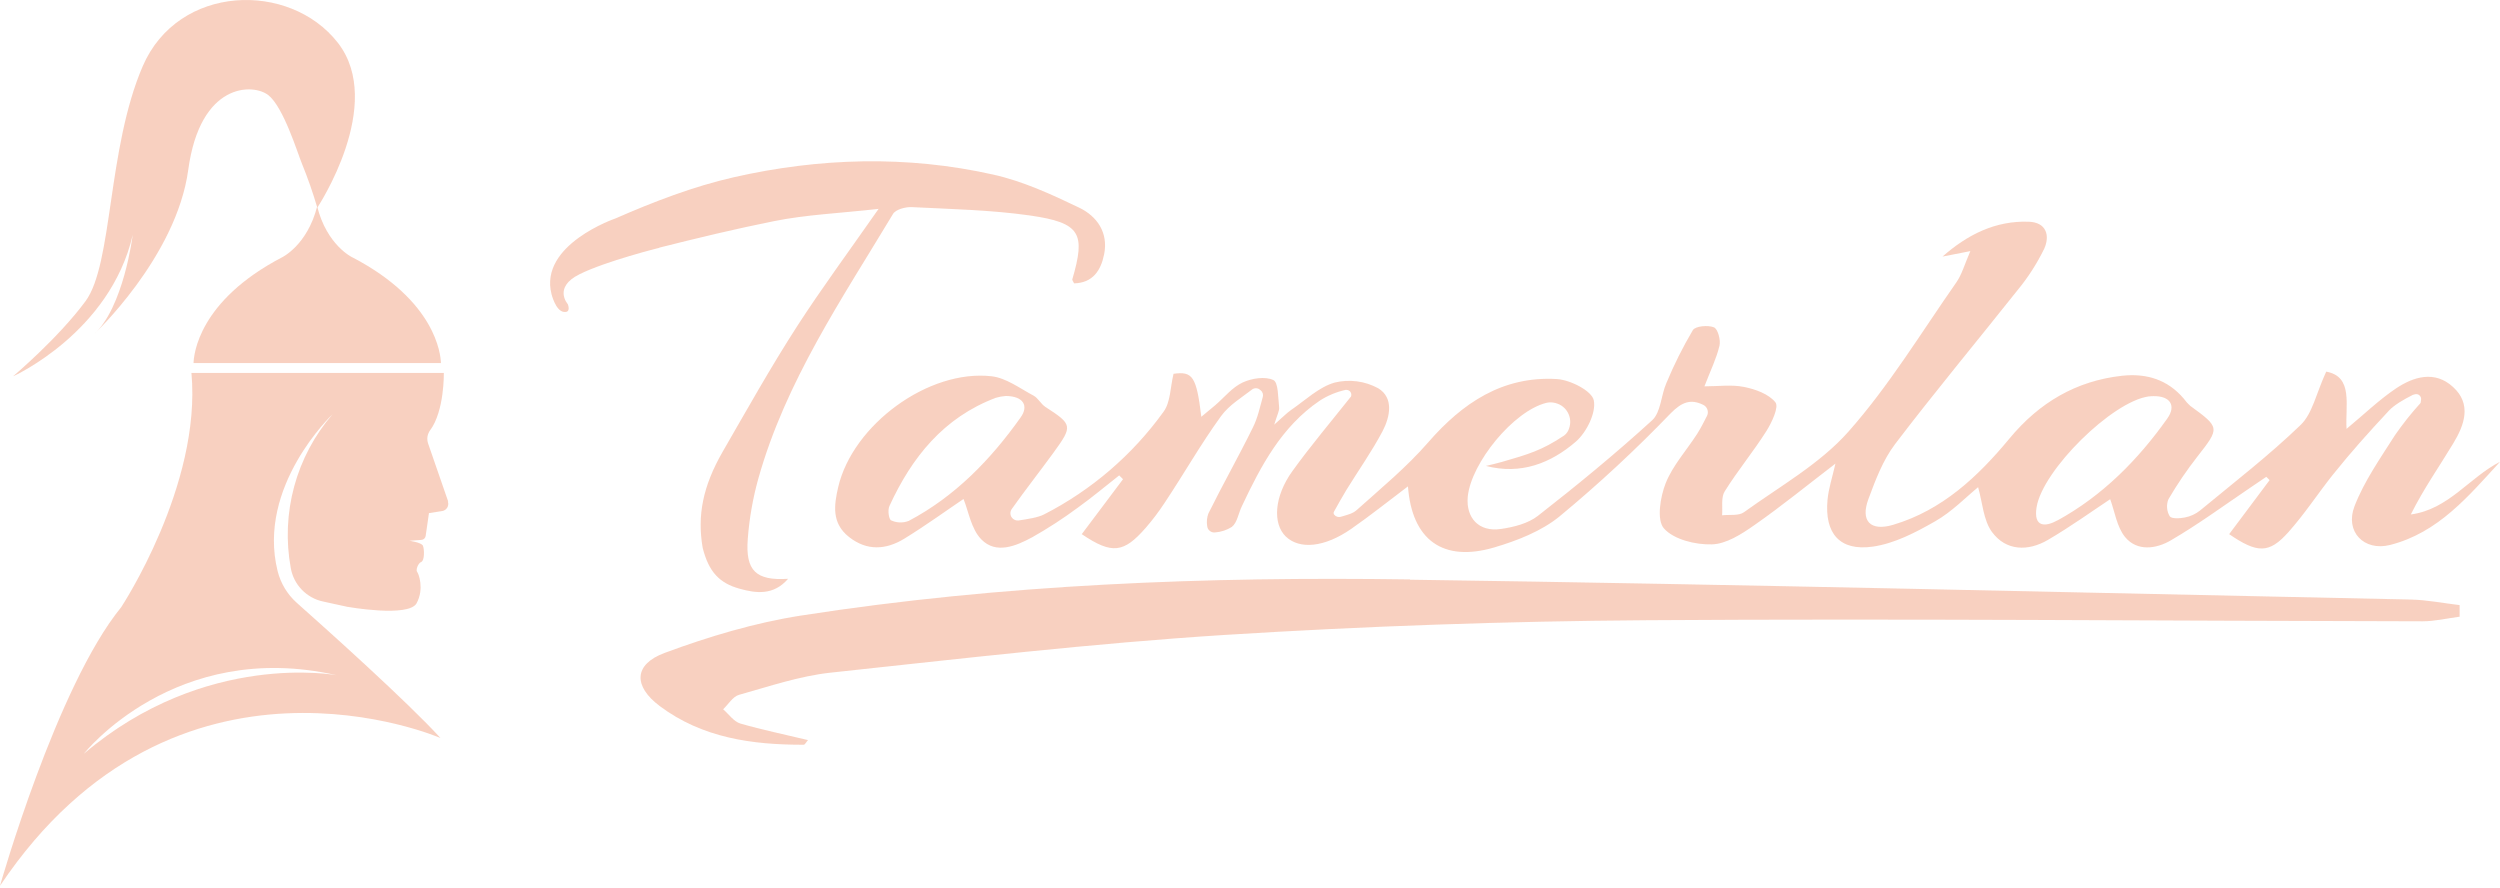 <?xml version="1.0" encoding="UTF-8"?> <svg xmlns="http://www.w3.org/2000/svg" width="425" height="151" viewBox="0 0 425 151" fill="none"> <g opacity="0.3"> <path d="M59.907 43.758C59.907 43.758 55.572 41.722 53.919 35.088C53.919 35.088 53.919 35.037 53.919 35.054C53.919 35.071 53.919 35.088 53.919 35.088C52.232 41.722 47.925 43.758 47.925 43.758C33.757 51.157 32.942 60.276 32.902 61.721H74.958C74.919 60.276 74.098 51.157 59.929 43.758" fill="#E9622A"></path> <path d="M76.19 85.252L72.782 75.407C72.651 75.033 72.612 74.633 72.67 74.241C72.728 73.85 72.88 73.478 73.114 73.158C75.571 69.874 75.453 63.398 75.453 63.398H32.543C34.297 82.514 20.589 103.244 20.589 103.244C9.609 116.687 0 150.585 0 150.585C29.951 105.92 74.874 125.458 74.874 125.458C69.375 119.408 55.645 107.089 50.461 102.485C48.859 101.059 47.723 99.184 47.2 97.104C43.596 82.66 56.517 70.442 56.517 70.442C53.459 73.993 51.236 78.183 50.01 82.705C48.784 87.228 48.587 91.967 49.432 96.576C49.677 97.958 50.328 99.237 51.302 100.249C52.277 101.26 53.53 101.958 54.903 102.254L59.019 103.154C59.019 103.154 69.493 105.02 70.826 102.546C72.158 100.073 71.158 97.486 70.91 97.216C70.663 96.947 71.034 95.755 71.613 95.53C72.192 95.305 72.147 93.359 71.9 92.78C71.652 92.201 69.572 91.931 69.572 91.931L71.635 91.785C71.814 91.774 71.984 91.703 72.115 91.582C72.248 91.461 72.334 91.299 72.361 91.122L72.923 87.231L75.172 86.877C75.349 86.849 75.518 86.782 75.667 86.682C75.816 86.582 75.941 86.45 76.033 86.296C76.125 86.142 76.182 85.97 76.201 85.791C76.219 85.613 76.198 85.433 76.139 85.263L76.19 85.252ZM57.253 114.792C57.253 114.792 34.927 110.536 14.253 128.14C14.253 128.14 29.726 108.529 57.253 114.792Z" fill="#E9622A"></path> <path d="M53.953 35.285C53.953 35.285 65.597 17.743 57.428 7.263C49.258 -3.217 30.294 -2.756 24.256 11.272C18.217 25.3 19.195 44.877 14.546 51.191C9.896 57.505 2.21 63.982 2.21 63.982C2.21 63.982 18.706 56.583 22.563 39.935C22.563 39.935 21.017 52.377 15.878 56.92C15.878 56.92 29.979 43.764 32.003 28.864C34.027 13.965 43.04 14.15 45.615 16.174C48.19 18.198 50.585 26.014 51.316 27.79C52.317 30.238 53.19 32.736 53.931 35.274" fill="#E9622A"></path> <path d="M409.853 87.434C412.007 83.104 414.688 79.304 417.084 75.329C418.962 72.219 420.221 68.683 416.999 65.77C413.918 62.959 410.337 64.005 407.301 66.046C404.456 67.957 401.959 70.381 398.912 72.905C398.67 68.902 400.109 64.022 395.454 63.178C393.739 66.906 393.126 70.291 391.114 72.236C385.733 77.426 379.773 82.019 373.993 86.798C373.25 87.387 372.377 87.788 371.446 87.968C370.586 88.142 369.164 88.226 368.854 87.765C368.597 87.334 368.444 86.85 368.405 86.35C368.366 85.849 368.443 85.347 368.629 84.881C370.116 82.335 371.775 79.893 373.594 77.572C377.372 72.742 377.406 72.68 372.352 69.003C371.948 68.65 371.587 68.249 371.278 67.811C368.517 64.522 364.902 63.437 360.775 63.876C352.903 64.742 346.651 68.463 341.602 74.558C336.25 81.024 330.166 86.742 321.84 89.216C317.966 90.374 316.251 88.575 317.623 84.859C318.826 81.609 320.108 78.202 322.171 75.486C328.918 66.625 336.053 58.056 342.974 49.342C344.761 47.176 346.286 44.808 347.517 42.285C348.535 40.036 347.871 37.788 344.88 37.692C339.213 37.495 334.456 39.89 330.228 43.618L334.957 42.69C333.978 44.939 333.534 46.626 332.59 47.987C326.596 56.561 321.12 65.613 314.215 73.4C309.346 78.888 302.538 82.694 296.471 87.079C295.577 87.726 294.014 87.451 292.755 87.602C292.873 86.23 292.547 84.577 293.199 83.537C295.392 80.012 298.068 76.79 300.294 73.271C301.216 71.814 302.437 69.183 301.829 68.407C300.705 66.985 298.411 66.158 296.465 65.776C294.346 65.349 292.069 65.68 289.752 65.68C290.798 62.959 291.81 60.918 292.316 58.754C292.541 57.786 292.029 55.914 291.366 55.644C290.354 55.234 288.217 55.431 287.784 56.122C286.077 59.012 284.574 62.018 283.286 65.118C282.364 67.204 282.353 70.094 280.863 71.449C274.639 77.133 268.106 82.492 261.46 87.681C259.773 89.002 257.305 89.621 255.107 89.93C251.43 90.464 249.186 88.058 249.518 84.442C250.08 78.725 257.294 69.824 262.944 68.469C263.432 68.37 263.937 68.385 264.418 68.514C264.865 68.623 265.284 68.823 265.649 69.104C266.014 69.384 266.315 69.738 266.535 70.142C266.755 70.546 266.888 70.992 266.925 71.45C266.962 71.909 266.903 72.37 266.751 72.804C266.611 73.295 266.315 73.727 265.908 74.035C262.118 76.571 259.818 77.229 255.304 78.533C254.421 78.792 253.51 78.989 252.605 79.208C258.576 80.76 263.664 78.719 267.864 75.104C269.703 73.524 271.373 70.173 270.945 68.059C270.625 66.445 266.942 64.573 264.654 64.438C255.467 63.904 248.635 68.48 242.766 75.233C239.122 79.422 234.77 83.009 230.615 86.731C229.935 87.338 228.929 87.552 227.934 87.855C227.731 87.912 227.516 87.907 227.316 87.842C227.116 87.777 226.94 87.655 226.809 87.49C226.755 87.42 226.723 87.336 226.716 87.248C226.709 87.16 226.728 87.073 226.77 86.995C227.478 85.741 228.164 84.471 228.917 83.245C230.958 79.933 233.219 76.745 235.029 73.316C236.317 70.87 236.974 67.631 234.298 66.007C232.034 64.77 229.388 64.425 226.882 65.04C224.189 65.81 221.912 68.042 219.489 69.695C218.73 70.218 218.083 70.909 216.616 72.191C217.122 70.504 217.521 69.835 217.453 69.239C217.262 67.609 217.341 65.017 216.469 64.607C215.064 63.949 212.77 64.308 211.229 65.034C209.481 65.849 208.143 67.547 206.625 68.857C205.905 69.47 205.174 70.066 204.224 70.853C203.397 63.949 202.728 63.1 199.501 63.544C198.939 65.872 198.995 68.362 197.814 69.982C192.528 77.324 185.574 83.306 177.523 87.434C176.46 87.996 174.599 88.26 173.165 88.479C172.955 88.506 172.741 88.478 172.544 88.398C172.347 88.319 172.174 88.19 172.041 88.024C171.873 87.815 171.778 87.557 171.77 87.289C171.761 87.022 171.841 86.758 171.996 86.54C174.2 83.419 176.882 80.001 179.075 76.981C182.386 72.422 182.364 72.18 177.72 69.178C176.949 68.677 176.488 67.676 175.701 67.255C173.379 66.023 171.046 64.247 168.572 63.966C157.822 62.74 144.958 72.242 142.495 82.801C141.77 85.921 141.371 88.946 144.322 91.279C147.387 93.708 150.642 93.466 153.729 91.577C157.473 89.278 161.038 86.68 163.798 84.83C164.647 86.888 165.086 89.924 166.829 91.701C169.331 94.259 172.71 92.826 175.465 91.341C178.152 89.828 180.742 88.147 183.218 86.309C185.642 84.577 187.919 82.655 190.263 80.816L190.915 81.463L183.899 90.807C189.054 94.287 191.039 93.995 194.756 89.75C195.917 88.417 196.985 87.006 197.955 85.528C201.227 80.63 204.139 75.475 207.597 70.718C208.918 68.908 210.971 67.648 212.849 66.22C213.034 66.076 213.263 65.997 213.498 65.997C213.733 65.997 213.962 66.076 214.147 66.22L214.31 66.35C214.475 66.481 214.597 66.657 214.662 66.857C214.727 67.057 214.732 67.271 214.676 67.474C214.181 69.234 213.81 71.055 212.989 72.675C210.572 77.606 207.85 82.385 205.427 87.293C205.181 87.959 205.108 88.677 205.213 89.379C205.223 89.55 205.27 89.718 205.349 89.87C205.429 90.022 205.539 90.156 205.674 90.263C205.809 90.369 205.965 90.445 206.132 90.487C206.299 90.528 206.472 90.534 206.641 90.504C207.624 90.421 208.572 90.105 209.408 89.581C210.341 88.856 210.532 87.231 211.134 86.022C214.367 79.174 217.881 72.495 224.38 68.098C225.718 67.24 227.197 66.625 228.749 66.282H228.906C229.04 66.283 229.171 66.317 229.289 66.379C229.407 66.442 229.508 66.533 229.583 66.644C229.659 66.754 229.706 66.882 229.721 67.014C229.736 67.147 229.719 67.282 229.671 67.406C226.331 71.618 222.851 75.728 219.714 80.079C216.576 84.431 216.34 89.036 218.589 91.212C220.945 93.461 225.184 93.062 229.727 89.896C232.966 87.647 236.052 85.168 239.353 82.683C240.027 91.797 245.301 95.614 253.971 93.079C257.907 91.92 262.022 90.318 265.126 87.788C271.737 82.318 278.033 76.478 283.984 70.296C285.935 68.3 287.447 67.8 289.55 68.823C289.716 68.905 289.865 69.018 289.988 69.158C290.11 69.297 290.203 69.459 290.263 69.635C290.322 69.811 290.345 69.997 290.332 70.182C290.319 70.367 290.269 70.547 290.185 70.713C289.662 71.736 289.151 72.753 288.543 73.715C286.744 76.526 284.366 79.124 283.163 82.148C282.235 84.504 281.605 88.412 282.876 89.84C284.563 91.729 288.234 92.623 291.012 92.544C293.457 92.483 296.072 90.796 298.22 89.289C302.881 86.039 307.294 82.435 312.023 78.814C311.517 81.063 310.865 82.998 310.679 84.96C310.15 90.666 312.726 93.725 318.37 92.927C322.048 92.409 325.68 90.509 328.969 88.626C331.825 87.001 334.192 84.532 336.278 82.823C337.031 85.432 337.161 88.446 338.651 90.459C341.018 93.663 344.757 93.764 348.124 91.797C352.06 89.497 355.76 86.826 358.734 84.864C359.499 86.945 359.858 89.553 361.247 91.279C363.327 93.815 366.6 93.303 369.074 91.842C373.746 89.12 378.064 85.932 382.506 82.936L385.272 81.058L385.834 81.62L378.958 90.807C383.731 94.079 385.733 94.119 388.949 90.554C391.721 87.467 394.009 83.942 396.595 80.692C399.778 76.723 402.656 73.529 406.12 69.807C407.031 68.829 408.701 67.873 410.168 67.137L410.533 67.03C410.666 66.992 410.806 66.988 410.94 67.018C411.075 67.047 411.2 67.111 411.304 67.201C411.408 67.292 411.487 67.407 411.535 67.536C411.584 67.665 411.599 67.804 411.579 67.941L411.501 68.503C409.933 70.227 408.481 72.052 407.154 73.968C404.658 77.904 401.914 81.783 400.261 86.073C398.608 90.363 401.869 93.77 406.322 92.64C414.48 90.571 419.636 84.364 425 78.505C419.782 81.176 416.257 86.596 409.853 87.456V87.434ZM154.471 88.558C153.994 88.743 153.485 88.829 152.974 88.813C152.463 88.797 151.96 88.677 151.497 88.463C151.08 88.266 150.889 86.703 151.199 86.034C154.999 77.746 160.419 70.971 169.292 67.626C169.841 67.463 170.407 67.359 170.978 67.317C174.009 67.345 174.914 69.003 173.503 70.971C168.414 78.134 162.37 84.392 154.476 88.558H154.471ZM349.783 88.451C347.781 89.576 345.639 89.733 346.224 86.202C347.259 79.922 359.032 68.267 365.262 67.395C365.526 67.356 365.796 67.362 366.066 67.345C368.995 67.294 369.968 68.992 368.444 71.145C363.451 78.185 357.435 84.268 349.783 88.468" fill="#E9622A"></path> <path d="M239.712 98.504C205.078 98.004 170.472 99.308 136.181 104.644C128.309 105.869 120.494 108.214 112.999 110.991C107.714 112.948 107.641 116.648 112.156 120.032C119.398 125.452 127.871 126.627 136.625 126.605C136.85 126.605 137.075 126.127 137.356 125.812C133.42 124.862 129.585 124.081 125.863 123.001C124.739 122.664 123.901 121.41 122.934 120.578C123.828 119.729 124.587 118.413 125.638 118.121C130.789 116.681 135.956 114.916 141.235 114.348C163.534 111.953 185.838 109.361 208.21 107.938C232.109 106.439 256.053 105.605 280.042 105.437C323.964 105.139 367.898 105.555 411.826 105.622C413.929 105.622 416.032 105.11 418.135 104.841V102.867C415.363 102.541 412.596 101.984 409.819 101.922C353.105 100.731 296.398 99.359 239.684 98.549" fill="#E9622A"></path> <path d="M112.044 42.111C118.498 40.48 124.975 38.922 131.497 37.612C137.019 36.488 142.714 36.258 149.36 35.51C144.255 42.819 139.706 48.975 135.557 55.385C131.059 62.351 126.988 69.632 122.878 76.75C119.465 82.682 118.515 87.641 119.454 93.129C120.483 97.227 122.31 99.133 125.729 100.083C128.54 100.865 131.497 101.258 133.977 98.397C128.529 98.74 126.713 97.047 127.118 91.65C127.377 88.177 127.977 84.738 128.911 81.383C133.538 64.876 143.119 50.831 151.817 36.364C152.284 35.594 153.953 35.156 155.027 35.212C161.735 35.549 168.482 35.69 175.111 36.634C183.707 37.882 184.59 39.642 182.285 47.514C182.257 47.604 182.386 47.739 182.6 48.172C185.754 48.093 187.143 46.012 187.699 43.246C188.458 39.524 186.468 36.747 183.46 35.302C178.776 33.053 173.902 30.804 168.842 29.679C154.173 26.39 139.341 26.817 124.756 30.129C117.852 31.698 111.11 34.301 104.605 37.146C104.605 37.146 91.618 41.582 93.754 49.987C93.754 49.987 94.434 52.799 95.806 53.018C97.178 53.237 96.515 51.685 96.515 51.685C96.515 51.685 93.99 48.874 98.511 46.625C103.031 44.376 112.089 42.127 112.089 42.127L112.044 42.111Z" fill="#E9622A"></path> </g> </svg> 